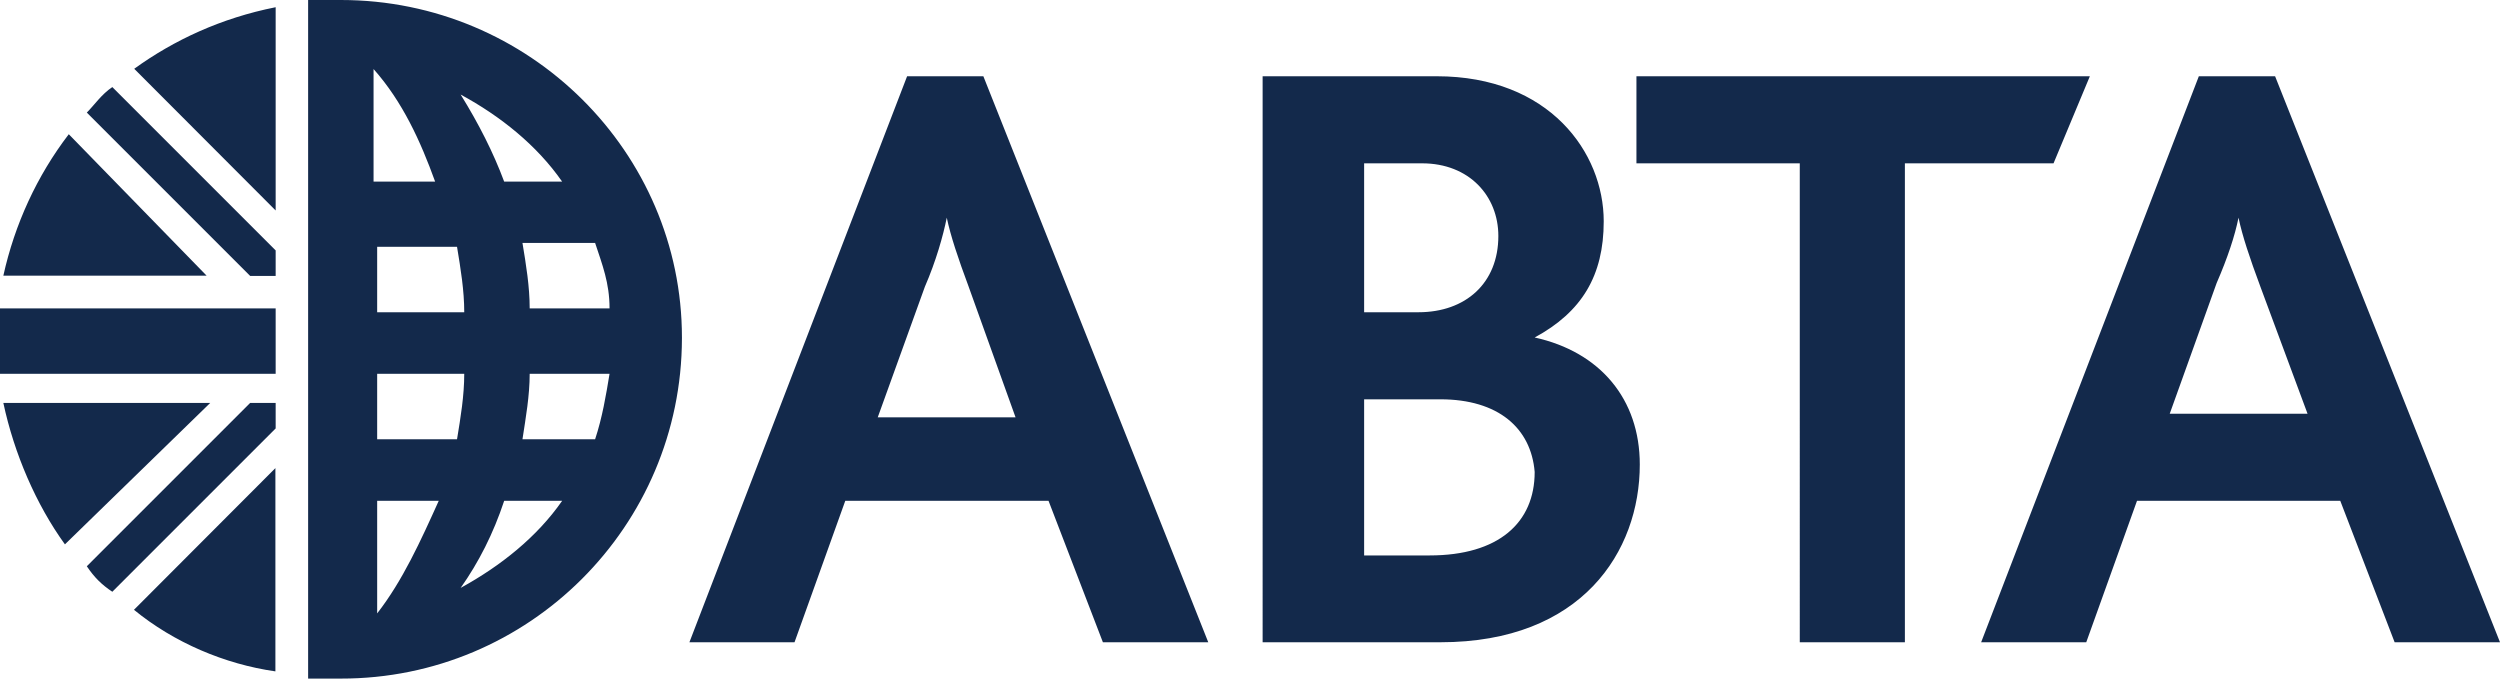 <svg xmlns="http://www.w3.org/2000/svg" viewBox="0 0 970.4 263.4"><path d="M132.3 0h-12.7v263.4h12.7c73 .1 132.3-59.1 132.4-132.1v-.3c0-71.8-59.1-131-132.4-131m47.9 145.1c0 8.5-1.4 16.9-2.8 25.4h-31v-25.4h33.8zm-33.8-25.4V95.8h31c1.4 8.5 2.8 16.9 2.8 25.4h-33.8v-1.5zm59.2 25.4h31c-1.4 8.5-2.8 16.9-5.6 25.4h-28.2c1.3-8.5 2.8-16.9 2.8-25.4m0-25.4c0-8.5-1.4-16.9-2.8-25.4H231c2.8 8.5 5.6 15.5 5.6 25.4h-31zm12.6-49.2h-22.5c-4.2-11.3-9.9-22.5-16.9-33.8 15.5 8.4 29.6 19.7 39.4 33.8m-49.3 0H145V26.8c11.3 12.7 18.3 28.2 23.9 43.7m-22.5 167.6v-43.7h23.9c-7 15.5-14 31-23.9 43.7zm32.4-9.9c7-9.9 12.7-21.1 16.9-33.8h22.5c-9.8 14.1-23.9 25.3-39.4 33.8m380.3 21.1h-69V29.6h67.6c43.7 0 64.8 29.6 64.8 56.3 0 21.1-8.5 35.2-26.8 45.1 25.4 5.6 40.8 23.9 40.8 49.3 0 33.8-22.5 69-77.4 69M552 63.4h-22.5v57.8h21.1c18.3 0 31-11.3 31-29.6 0-15.5-11.3-28.2-29.6-28.2m7.1 91.6h-29.6v60.6h25.4c26.8 0 40.8-12.7 40.8-32.4-1.4-17-14.1-28.2-36.6-28.2m238-91.6h-57.7v185.9h-40.8V63.4h-63.4V29.6h176l-14.1 33.8zm-369 185.9L407 194.4h-78.9l-19.7 54.9h-40.8l84.5-219.7h29.6L469 249.3h-40.9zm-52.1-138c-4.2-11.3-7-19.7-8.5-26.8-1.4 7-4.2 16.9-8.5 26.8L340.7 162h53.5L376 111.3zm553.5 138l-21.1-54.9h-78.9l-19.7 54.9H769l84.5-219.7h29.6l87.3 219.7h-40.9zm-52.1-138c-4.2-11.3-7-19.7-8.5-26.8-1.4 7-4.2 15.5-8.5 25.4l-18.2 50.7h53.5l-18.3-49.3zM107 107.1v-9.9L43.6 33.8c-4.2 2.8-7 7-9.9 9.9l63.4 63.4h9.9zm0 49.3v9.9l-63.4 63.4c-4.2-2.8-7-5.6-9.9-9.9l63.4-63.4h9.9zm0-36.7H0v25.4h107v-25.4zM26.7 52.1c-12.4 16.2-21 35-25.4 54.9h78.9L26.7 52.1zM107 81.7V2.8C85.9 7 67.6 15.5 52.1 26.7l54.9 55zm-55 155c15.5 12.7 35.2 21.1 54.9 23.9v-78.9l-54.9 55zm29.6-80.3H1.3c4.2 19.7 12.7 39.4 23.9 54.9l56.4-54.9z" fill="#13294b"/></svg>